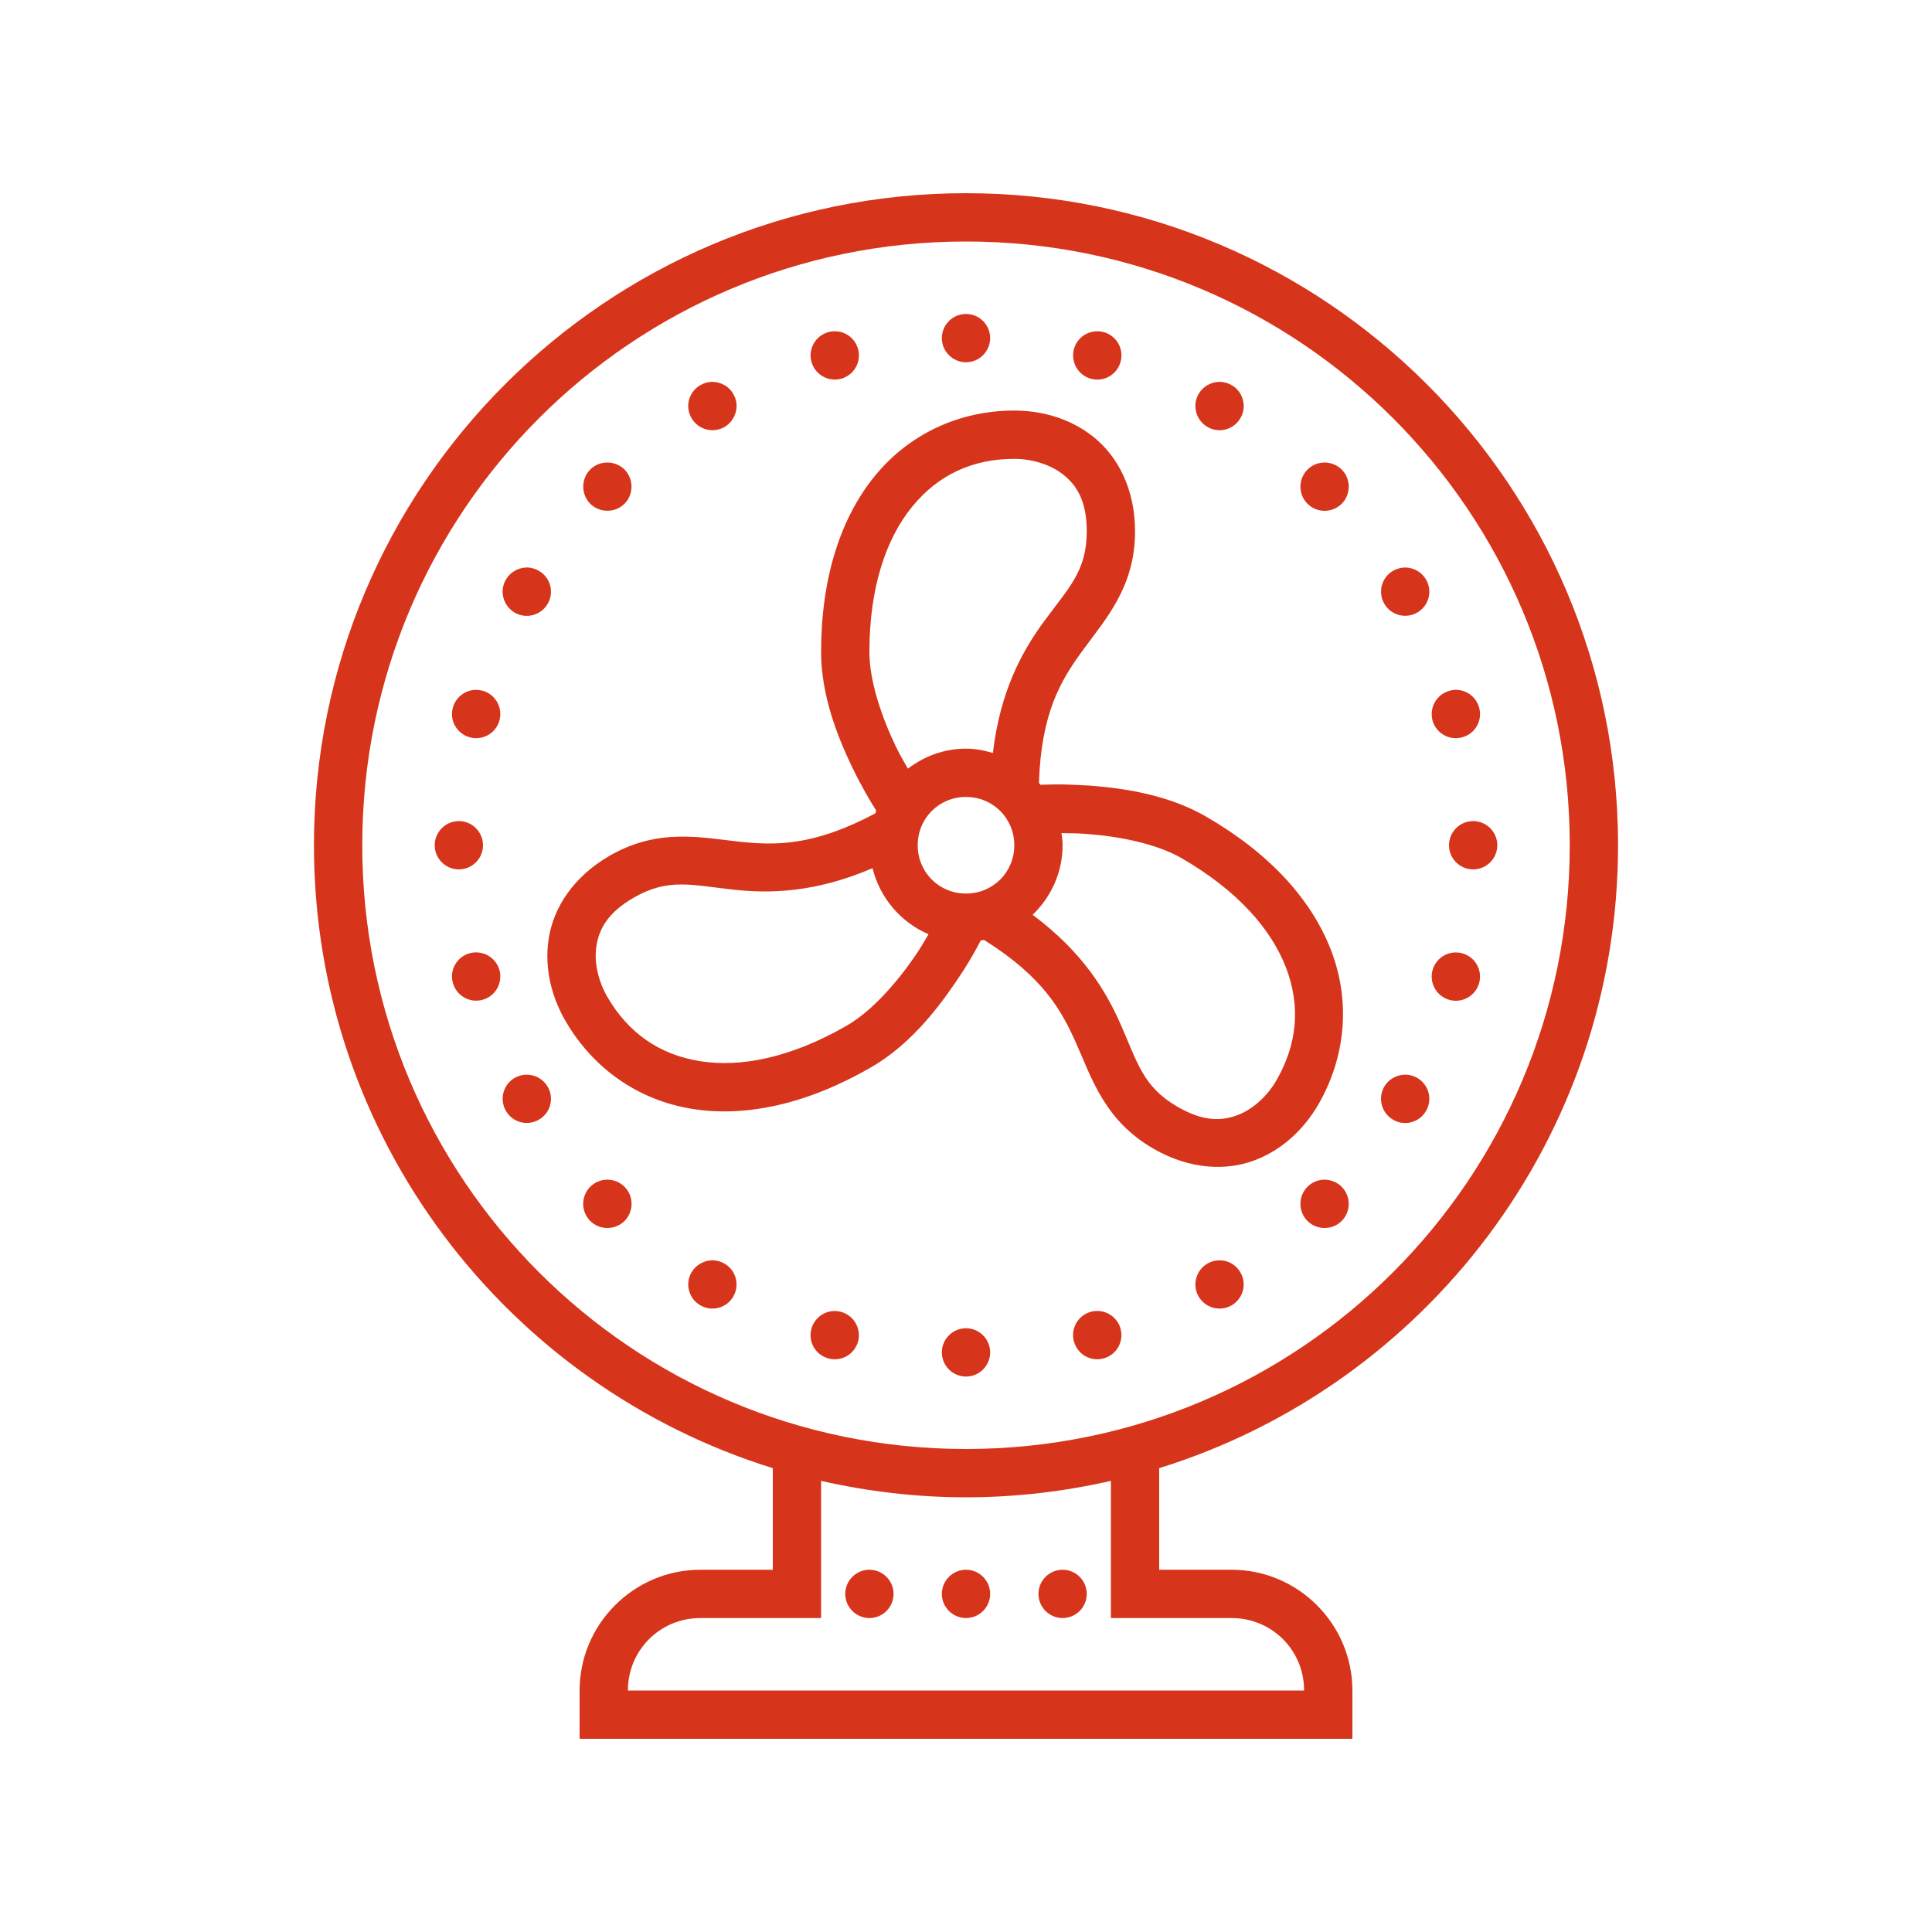 <svg xmlns="http://www.w3.org/2000/svg" fill="none" viewBox="0 0 80 80" height="80" width="80">
<path fill="#D6341B" d="M40 8C25.102 8 13 20.102 13 35C13 47.117 21 57.379 32 60.793V65H29C26.25 65 24 67.25 24 70V72H56V70C56 67.25 53.75 65 51 65H48V60.793C59 57.379 67 47.117 67 35C67 20.102 54.898 8 40 8ZM40 10C53.82 10 65 21.18 65 35C65 48.82 53.82 60 40 60C26.18 60 15 48.82 15 35C15 21.18 26.18 10 40 10ZM40 13C39.449 13 39 13.449 39 14C39 14.551 39.449 15 40 15C40.551 15 41 14.551 41 14C41 13.449 40.551 13 40 13ZM34.605 13.719C34.504 13.715 34.402 13.723 34.309 13.75C33.773 13.895 33.457 14.441 33.598 14.973C33.742 15.508 34.289 15.824 34.824 15.684C35.359 15.539 35.676 14.992 35.531 14.457C35.418 14.035 35.043 13.734 34.605 13.719ZM45.426 13.719C44.977 13.723 44.586 14.023 44.469 14.457C44.328 14.992 44.645 15.539 45.176 15.684C45.711 15.828 46.258 15.512 46.402 14.977C46.547 14.441 46.23 13.895 45.695 13.75C45.609 13.727 45.516 13.715 45.426 13.719ZM29.473 15.812C29.309 15.816 29.145 15.863 29 15.949C28.52 16.223 28.355 16.836 28.633 17.312C28.91 17.789 29.52 17.957 30 17.68C30.227 17.547 30.395 17.328 30.465 17.07C30.535 16.816 30.5 16.543 30.363 16.312C30.184 15.996 29.84 15.805 29.473 15.812ZM50.453 15.812C50.109 15.832 49.801 16.02 49.633 16.312C49.355 16.793 49.523 17.402 50 17.68C50.477 17.957 51.09 17.793 51.363 17.312C51.5 17.086 51.535 16.812 51.465 16.555C51.398 16.297 51.23 16.078 51 15.949C50.832 15.852 50.645 15.805 50.453 15.812ZM42 17C39.73 17 37.652 17.961 36.223 19.711C34.797 21.461 34 23.949 34 27C34 28.766 34.664 30.48 35.297 31.789C35.699 32.617 36.039 33.18 36.281 33.562C36.266 33.602 36.262 33.641 36.246 33.68C33.703 35.031 32.137 35.012 30.637 34.855C29.031 34.684 27.262 34.27 25.238 35.438C23.727 36.312 22.91 37.605 22.719 38.879C22.523 40.152 22.879 41.344 23.41 42.266C24.547 44.234 26.414 45.551 28.645 45.914C30.879 46.277 33.43 45.719 36.07 44.195C37.602 43.312 38.75 41.883 39.566 40.676C40.105 39.891 40.414 39.32 40.613 38.938C40.66 38.93 40.707 38.934 40.75 38.922C43.176 40.445 43.941 41.809 44.555 43.184C45.211 44.656 45.738 46.395 47.758 47.562C49.273 48.438 50.801 48.496 52 48.027C53.199 47.559 54.055 46.656 54.59 45.734C55.723 43.766 55.93 41.488 55.125 39.375C54.324 37.262 52.57 35.328 49.926 33.805C48.398 32.922 46.582 32.641 45.129 32.531C44.77 32.508 44.426 32.492 44.113 32.484C43.688 32.477 43.348 32.488 43.078 32.496C43.059 32.469 43.043 32.438 43.02 32.41C43.117 29.531 43.918 28.184 44.809 26.965C45.758 25.656 47 24.332 47 22C47 20.25 46.285 18.898 45.281 18.094C44.277 17.289 43.066 17 42 17ZM42 19C42.684 19 43.473 19.211 44.031 19.656C44.59 20.102 45 20.75 45 22C45 23.668 44.242 24.344 43.191 25.785C42.328 26.973 41.418 28.602 41.113 31.18C40.758 31.074 40.387 31 40 31C39.094 31 38.266 31.316 37.594 31.828C37.434 31.547 37.281 31.293 37.098 30.918C36.535 29.75 36 28.234 36 27C36 24.297 36.703 22.285 37.777 20.973C38.848 19.664 40.27 19 42 19ZM25.168 19.152C24.895 19.145 24.633 19.25 24.441 19.441C24.055 19.832 24.055 20.469 24.441 20.859C24.832 21.246 25.469 21.246 25.859 20.859C26.246 20.469 26.246 19.832 25.859 19.441C25.672 19.258 25.426 19.156 25.168 19.152ZM54.863 19.152C54.594 19.148 54.332 19.254 54.141 19.445C53.75 19.836 53.75 20.469 54.141 20.859C54.328 21.047 54.582 21.152 54.848 21.152C55.113 21.152 55.367 21.047 55.559 20.859C55.945 20.469 55.945 19.836 55.559 19.445C55.371 19.262 55.125 19.156 54.863 19.152ZM58.16 23.5C57.996 23.504 57.832 23.551 57.688 23.633C57.457 23.766 57.289 23.984 57.219 24.242C57.152 24.496 57.188 24.77 57.32 25C57.598 25.477 58.207 25.641 58.688 25.363C59.164 25.09 59.328 24.477 59.051 24C58.867 23.684 58.527 23.492 58.16 23.5ZM21.766 23.5C21.426 23.52 21.117 23.707 20.949 24C20.812 24.23 20.777 24.504 20.848 24.758C20.918 25.016 21.086 25.234 21.312 25.367C21.793 25.645 22.402 25.477 22.68 25C22.957 24.523 22.793 23.91 22.312 23.637C22.148 23.539 21.957 23.492 21.766 23.5ZM19.703 28.566C19.258 28.57 18.867 28.875 18.75 29.309C18.605 29.84 18.922 30.387 19.457 30.531C19.992 30.676 20.539 30.359 20.684 29.824C20.824 29.289 20.508 28.742 19.973 28.598C19.887 28.578 19.797 28.566 19.703 28.566ZM60.324 28.566C60.223 28.562 60.121 28.574 60.027 28.602C59.492 28.746 59.176 29.293 59.316 29.828C59.461 30.359 60.008 30.676 60.543 30.531C61.078 30.391 61.395 29.844 61.25 29.309C61.137 28.883 60.762 28.582 60.324 28.566ZM40 33C41.117 33 42 33.883 42 35C42 36.117 41.117 37 40 37C38.883 37 38 36.117 38 35C38 33.883 38.883 33 40 33ZM19 34C18.449 34 18 34.449 18 35C18 35.551 18.449 36 19 36C19.551 36 20 35.551 20 35C20 34.449 19.551 34 19 34ZM61 34C60.449 34 60 34.449 60 35C60 35.551 60.449 36 61 36C61.551 36 62 35.551 62 35C62 34.449 61.551 34 61 34ZM43.953 34.5C44.281 34.504 44.574 34.5 44.984 34.531C46.281 34.625 47.859 34.918 48.926 35.535C51.27 36.887 52.656 38.504 53.258 40.086C53.859 41.668 53.719 43.234 52.855 44.734C52.512 45.328 51.938 45.906 51.27 46.164C50.605 46.422 49.84 46.457 48.758 45.828C47.316 44.996 47.109 44.004 46.383 42.371C45.789 41.031 44.836 39.43 42.758 37.879C43.52 37.148 44 36.129 44 35C44 34.828 43.977 34.668 43.953 34.5ZM36.129 35.949C36.434 37.18 37.301 38.195 38.449 38.684C38.281 38.961 38.145 39.215 37.914 39.551C37.184 40.625 36.137 41.848 35.07 42.465C32.73 43.816 30.637 44.211 28.969 43.938C27.297 43.668 26.008 42.766 25.141 41.266C24.801 40.676 24.586 39.887 24.695 39.18C24.805 38.473 25.156 37.797 26.238 37.172C27.684 36.336 28.648 36.656 30.422 36.844C31.879 36.996 33.746 36.973 36.129 35.949ZM19.754 39.438C19.652 39.434 19.555 39.441 19.457 39.469C18.922 39.613 18.605 40.16 18.75 40.691C18.895 41.227 19.441 41.543 19.973 41.402C20.508 41.258 20.824 40.711 20.684 40.176C20.566 39.754 20.191 39.453 19.754 39.438ZM60.277 39.438C59.824 39.441 59.434 39.746 59.316 40.18C59.176 40.715 59.492 41.262 60.027 41.406C60.559 41.547 61.105 41.23 61.25 40.699C61.395 40.164 61.078 39.617 60.543 39.473C60.457 39.449 60.367 39.438 60.277 39.438ZM21.789 44.5C21.621 44.504 21.457 44.551 21.312 44.633C20.836 44.91 20.672 45.52 20.949 46C21.223 46.477 21.836 46.641 22.312 46.363C22.543 46.234 22.711 46.016 22.781 45.758C22.848 45.5 22.812 45.227 22.68 45C22.496 44.684 22.156 44.492 21.789 44.5ZM58.141 44.5C57.797 44.52 57.488 44.707 57.316 45C57.043 45.48 57.207 46.09 57.688 46.367C58.164 46.645 58.773 46.48 59.051 46C59.184 45.773 59.219 45.5 59.152 45.242C59.082 44.984 58.914 44.766 58.688 44.637C58.52 44.539 58.328 44.492 58.141 44.5ZM25.164 48.848C24.895 48.844 24.633 48.949 24.441 49.141C24.254 49.328 24.148 49.582 24.148 49.848C24.148 50.113 24.254 50.367 24.441 50.559C24.832 50.945 25.469 50.945 25.859 50.559C26.047 50.367 26.152 50.113 26.152 49.848C26.152 49.582 26.047 49.328 25.859 49.141C25.672 48.957 25.426 48.852 25.164 48.848ZM54.863 48.848C54.594 48.844 54.332 48.949 54.141 49.141C53.75 49.531 53.75 50.168 54.141 50.559C54.531 50.945 55.164 50.945 55.555 50.559C55.945 50.168 55.945 49.531 55.555 49.141C55.371 48.957 55.125 48.855 54.863 48.848ZM50.473 52.188C50.309 52.191 50.145 52.238 50 52.32C49.523 52.598 49.355 53.207 49.633 53.688C49.766 53.914 49.984 54.082 50.242 54.152C50.496 54.219 50.77 54.184 51 54.051C51.477 53.773 51.641 53.164 51.363 52.688C51.184 52.367 50.84 52.176 50.473 52.188ZM29.453 52.188C29.113 52.207 28.805 52.395 28.633 52.688C28.355 53.164 28.523 53.777 29 54.051C29.477 54.328 30.09 54.164 30.363 53.688C30.641 53.211 30.477 52.598 30 52.324C29.832 52.227 29.645 52.18 29.453 52.188ZM34.555 54.285C34.105 54.289 33.715 54.594 33.598 55.027C33.453 55.562 33.77 56.109 34.305 56.25C34.84 56.395 35.387 56.078 35.531 55.547C35.672 55.012 35.355 54.465 34.824 54.32C34.734 54.297 34.645 54.285 34.555 54.285ZM45.473 54.285C45.371 54.281 45.273 54.293 45.176 54.316C44.918 54.387 44.699 54.555 44.566 54.785C44.434 55.016 44.398 55.289 44.469 55.547C44.613 56.078 45.16 56.395 45.691 56.25C46.227 56.109 46.543 55.562 46.402 55.027C46.289 54.602 45.91 54.301 45.473 54.285ZM40 55C39.449 55 39 55.449 39 56C39 56.551 39.449 57 40 57C40.551 57 41 56.551 41 56C41 55.449 40.551 55 40 55ZM34 61.32C35.93 61.758 37.938 62 40 62C42.062 62 44.07 61.758 46 61.32V67H51C52.668 67 54 68.332 54 70H26C26 68.332 27.332 67 29 67H34V61.32ZM36 65C35.449 65 35 65.449 35 66C35 66.551 35.449 67 36 67C36.551 67 37 66.551 37 66C37 65.449 36.551 65 36 65ZM40 65C39.449 65 39 65.449 39 66C39 66.551 39.449 67 40 67C40.551 67 41 66.551 41 66C41 65.449 40.551 65 40 65ZM44 65C43.449 65 43 65.449 43 66C43 66.551 43.449 67 44 67C44.551 67 45 66.551 45 66C45 65.449 44.551 65 44 65Z"></path>
</svg>
